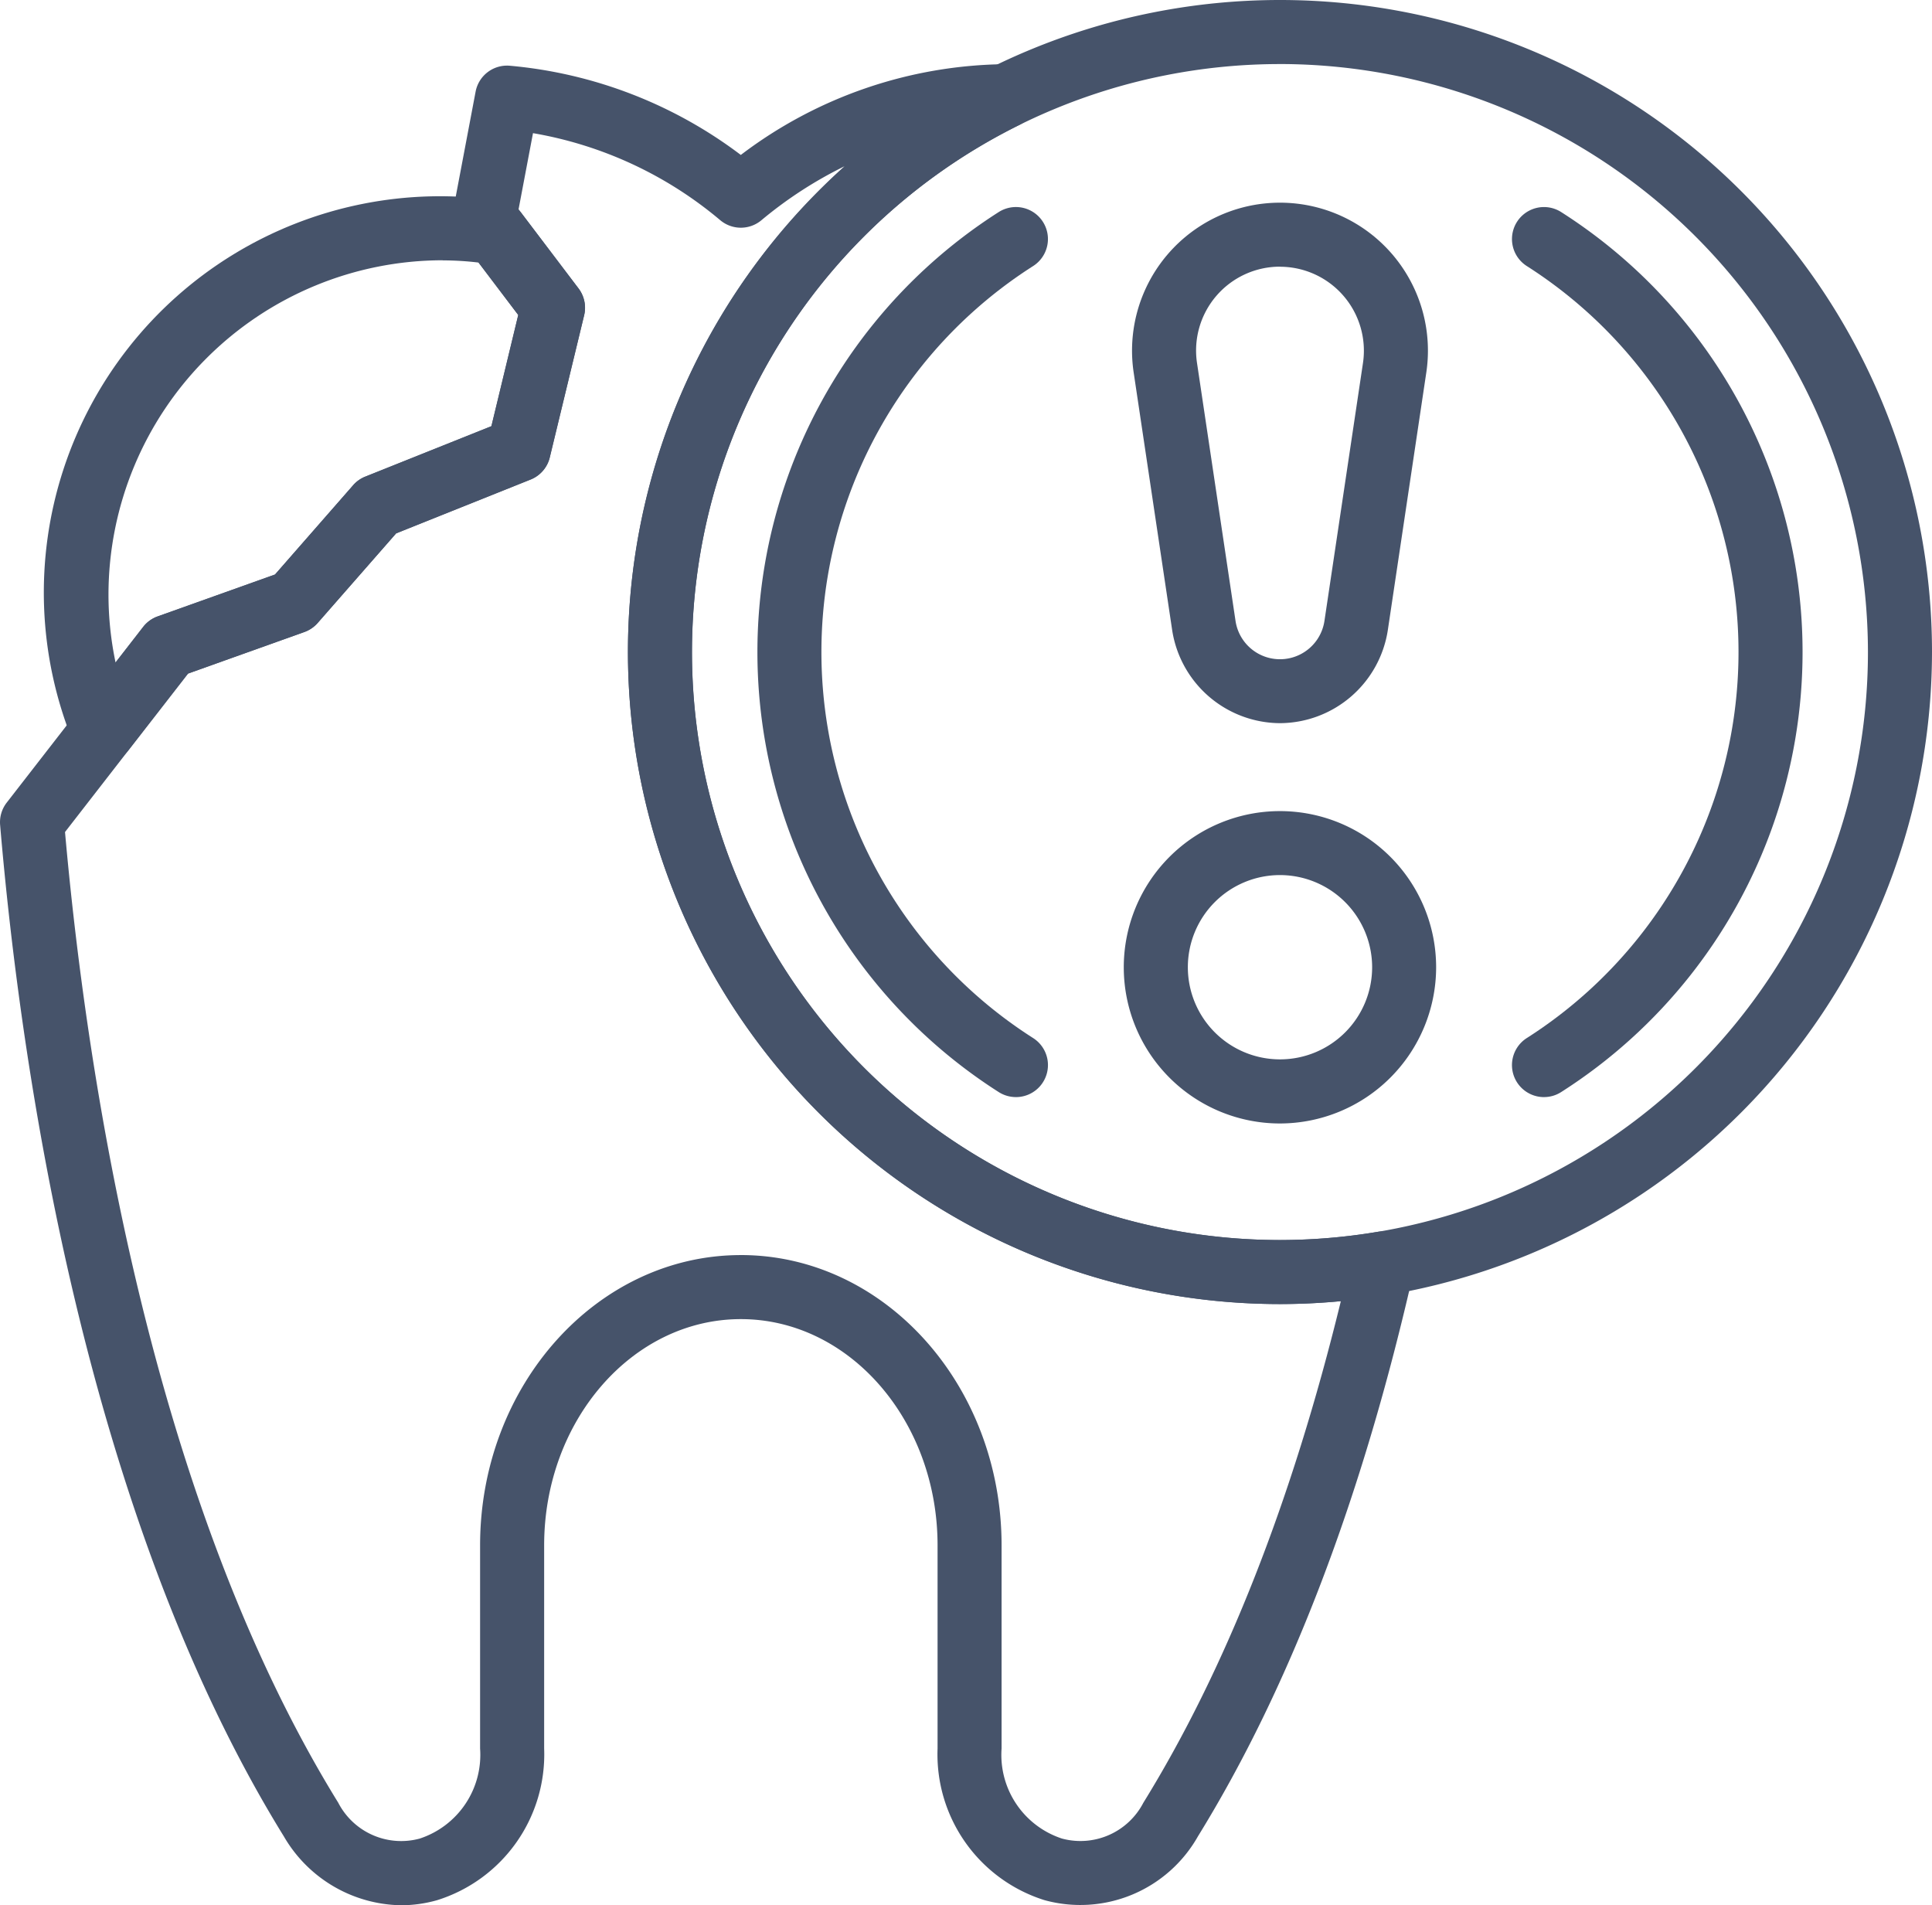<svg id="Component_10_1" data-name="Component 10 – 1" xmlns="http://www.w3.org/2000/svg" xmlns:xlink="http://www.w3.org/1999/xlink" width="88.67" height="87.442" viewBox="0 0 88.67 87.442">
  <defs>
    <clipPath id="clip-path">
      <rect id="Rectangle_20" data-name="Rectangle 20" width="88.67" height="87.442" fill="#46536a"/>
    </clipPath>
  </defs>
  <g id="Group_31" data-name="Group 31" clip-path="url(#clip-path)">
    <path id="Path_53" data-name="Path 53" d="M3.7,30.473a1.382,1.382,0,0,1-.2-.014,1.469,1.469,0,0,1-1.159-.907A18.187,18.187,0,0,1,21.946,4.681a1.465,1.465,0,0,1,.96.567L25.521,8.7a1.472,1.472,0,0,1,.258,1.232L24.2,16.451a1.465,1.465,0,0,1-.883,1.02l-6.169,2.47-3.6,4.111a1.482,1.482,0,0,1-.611.415L7.6,26.376,4.86,29.9a1.467,1.467,0,0,1-1.161.569M19.289,7.406A15.356,15.356,0,0,0,3.95,22.743a15.15,15.15,0,0,0,.325,3.123l1.266-1.631a1.475,1.475,0,0,1,.665-.484l5.387-1.923,3.581-4.089a1.448,1.448,0,0,1,.558-.4l5.794-2.319,1.232-5.1L20.934,7.511a14.023,14.023,0,0,0-1.645-.1" transform="translate(1.029 4.539)" fill="#46536a"/>
    <path id="Path_54" data-name="Path 54" d="M32.751,32.8a7.168,7.168,0,1,1,7.167-7.169A7.177,7.177,0,0,1,32.751,32.8m0-11.4a4.229,4.229,0,1,0,4.23,4.228,4.234,4.234,0,0,0-4.23-4.228" transform="translate(25.994 18.761)" fill="#46536a"/>
    <path id="Path_55" data-name="Path 55" d="M32.56,28.5a5.033,5.033,0,0,1-4.947-4.264L25.845,12.406a6.79,6.79,0,1,1,13.431,0L37.508,24.241A5.033,5.033,0,0,1,32.56,28.5m0-20.951a3.85,3.85,0,0,0-3.808,4.419L30.52,23.807a2.063,2.063,0,0,0,4.081,0l1.768-11.834A3.853,3.853,0,0,0,32.56,7.553" transform="translate(26.185 4.689)" fill="#46536a"/>
    <path id="Path_56" data-name="Path 56" d="M18.4,85.955a6.331,6.331,0,0,1-5.373-3.161C3.867,67.962.935,47.347.006,36.38a1.465,1.465,0,0,1,.3-1.026L6.57,27.287a1.456,1.456,0,0,1,.665-.482l5.387-1.923L16.2,20.791a1.448,1.448,0,0,1,.558-.4l5.794-2.316,1.232-5.107L21.062,9.376a1.468,1.468,0,0,1-.274-1.161l1.04-5.492A1.468,1.468,0,0,1,23.4,1.532,20.607,20.607,0,0,1,34,5.626,20.385,20.385,0,0,1,46.124,1.461a1.47,1.47,0,0,1,.663,2.786A26.986,26.986,0,0,0,58.745,55.426a27.35,27.35,0,0,0,4.47-.375,1.466,1.466,0,0,1,1.675,1.772c-2.349,10.385-5.683,19.123-9.911,25.971a6.2,6.2,0,0,1-7.042,2.927,7.012,7.012,0,0,1-4.907-6.96V69.438c0-5.726-4.05-10.383-9.028-10.383s-9.028,4.657-9.028,10.383v9.324a7.011,7.011,0,0,1-4.909,6.96,6.129,6.129,0,0,1-1.667.234M34,56.115c6.6,0,11.968,5.976,11.968,13.322v9.324a4.04,4.04,0,0,0,2.77,4.133,3.253,3.253,0,0,0,3.738-1.645C56.255,75.131,59.3,67.4,61.539,58.23c-.935.089-1.869.133-2.794.133A29.938,29.938,0,0,1,38.759,6.146a18.941,18.941,0,0,0-3.818,2.48,1.47,1.47,0,0,1-1.879,0,18.061,18.061,0,0,0-8.6-4L23.8,8.12l2.752,3.631a1.469,1.469,0,0,1,.258,1.234l-1.575,6.52a1.462,1.462,0,0,1-.883,1.018l-6.169,2.47-3.6,4.111a1.467,1.467,0,0,1-.611.417L8.629,29.428,2.984,36.7c.96,10.839,3.859,30.487,12.54,44.55a3.251,3.251,0,0,0,3.74,1.645,4.044,4.044,0,0,0,2.77-4.133V69.438c0-7.347,5.369-13.322,11.968-13.322" transform="translate(0 1.485)" fill="#46536a"/>
    <path id="Path_57" data-name="Path 57" d="M44.22,59.85A29.925,29.925,0,1,1,74.145,29.925,29.959,29.959,0,0,1,44.22,59.85m0-56.91A26.985,26.985,0,1,0,71.205,29.925,27.017,27.017,0,0,0,44.22,2.939" transform="translate(14.525 0)" fill="#46536a"/>
    <path id="Path_58" data-name="Path 58" d="M29.107,45.561a1.465,1.465,0,0,1-.792-.232,23.948,23.948,0,0,1,0-40.384A1.469,1.469,0,0,1,29.9,7.419a21.008,21.008,0,0,0,0,35.435,1.47,1.47,0,0,1-.794,2.708" transform="translate(17.519 4.789)" fill="#46536a"/>
    <path id="Path_59" data-name="Path 59" d="M35.889,45.562a1.47,1.47,0,0,1-.792-2.708,21.008,21.008,0,0,0,0-35.435,1.468,1.468,0,1,1,1.583-2.474,23.943,23.943,0,0,1,0,40.384,1.453,1.453,0,0,1-.79.232" transform="translate(34.973 4.789)" fill="#46536a"/>
  </g>
</svg>
